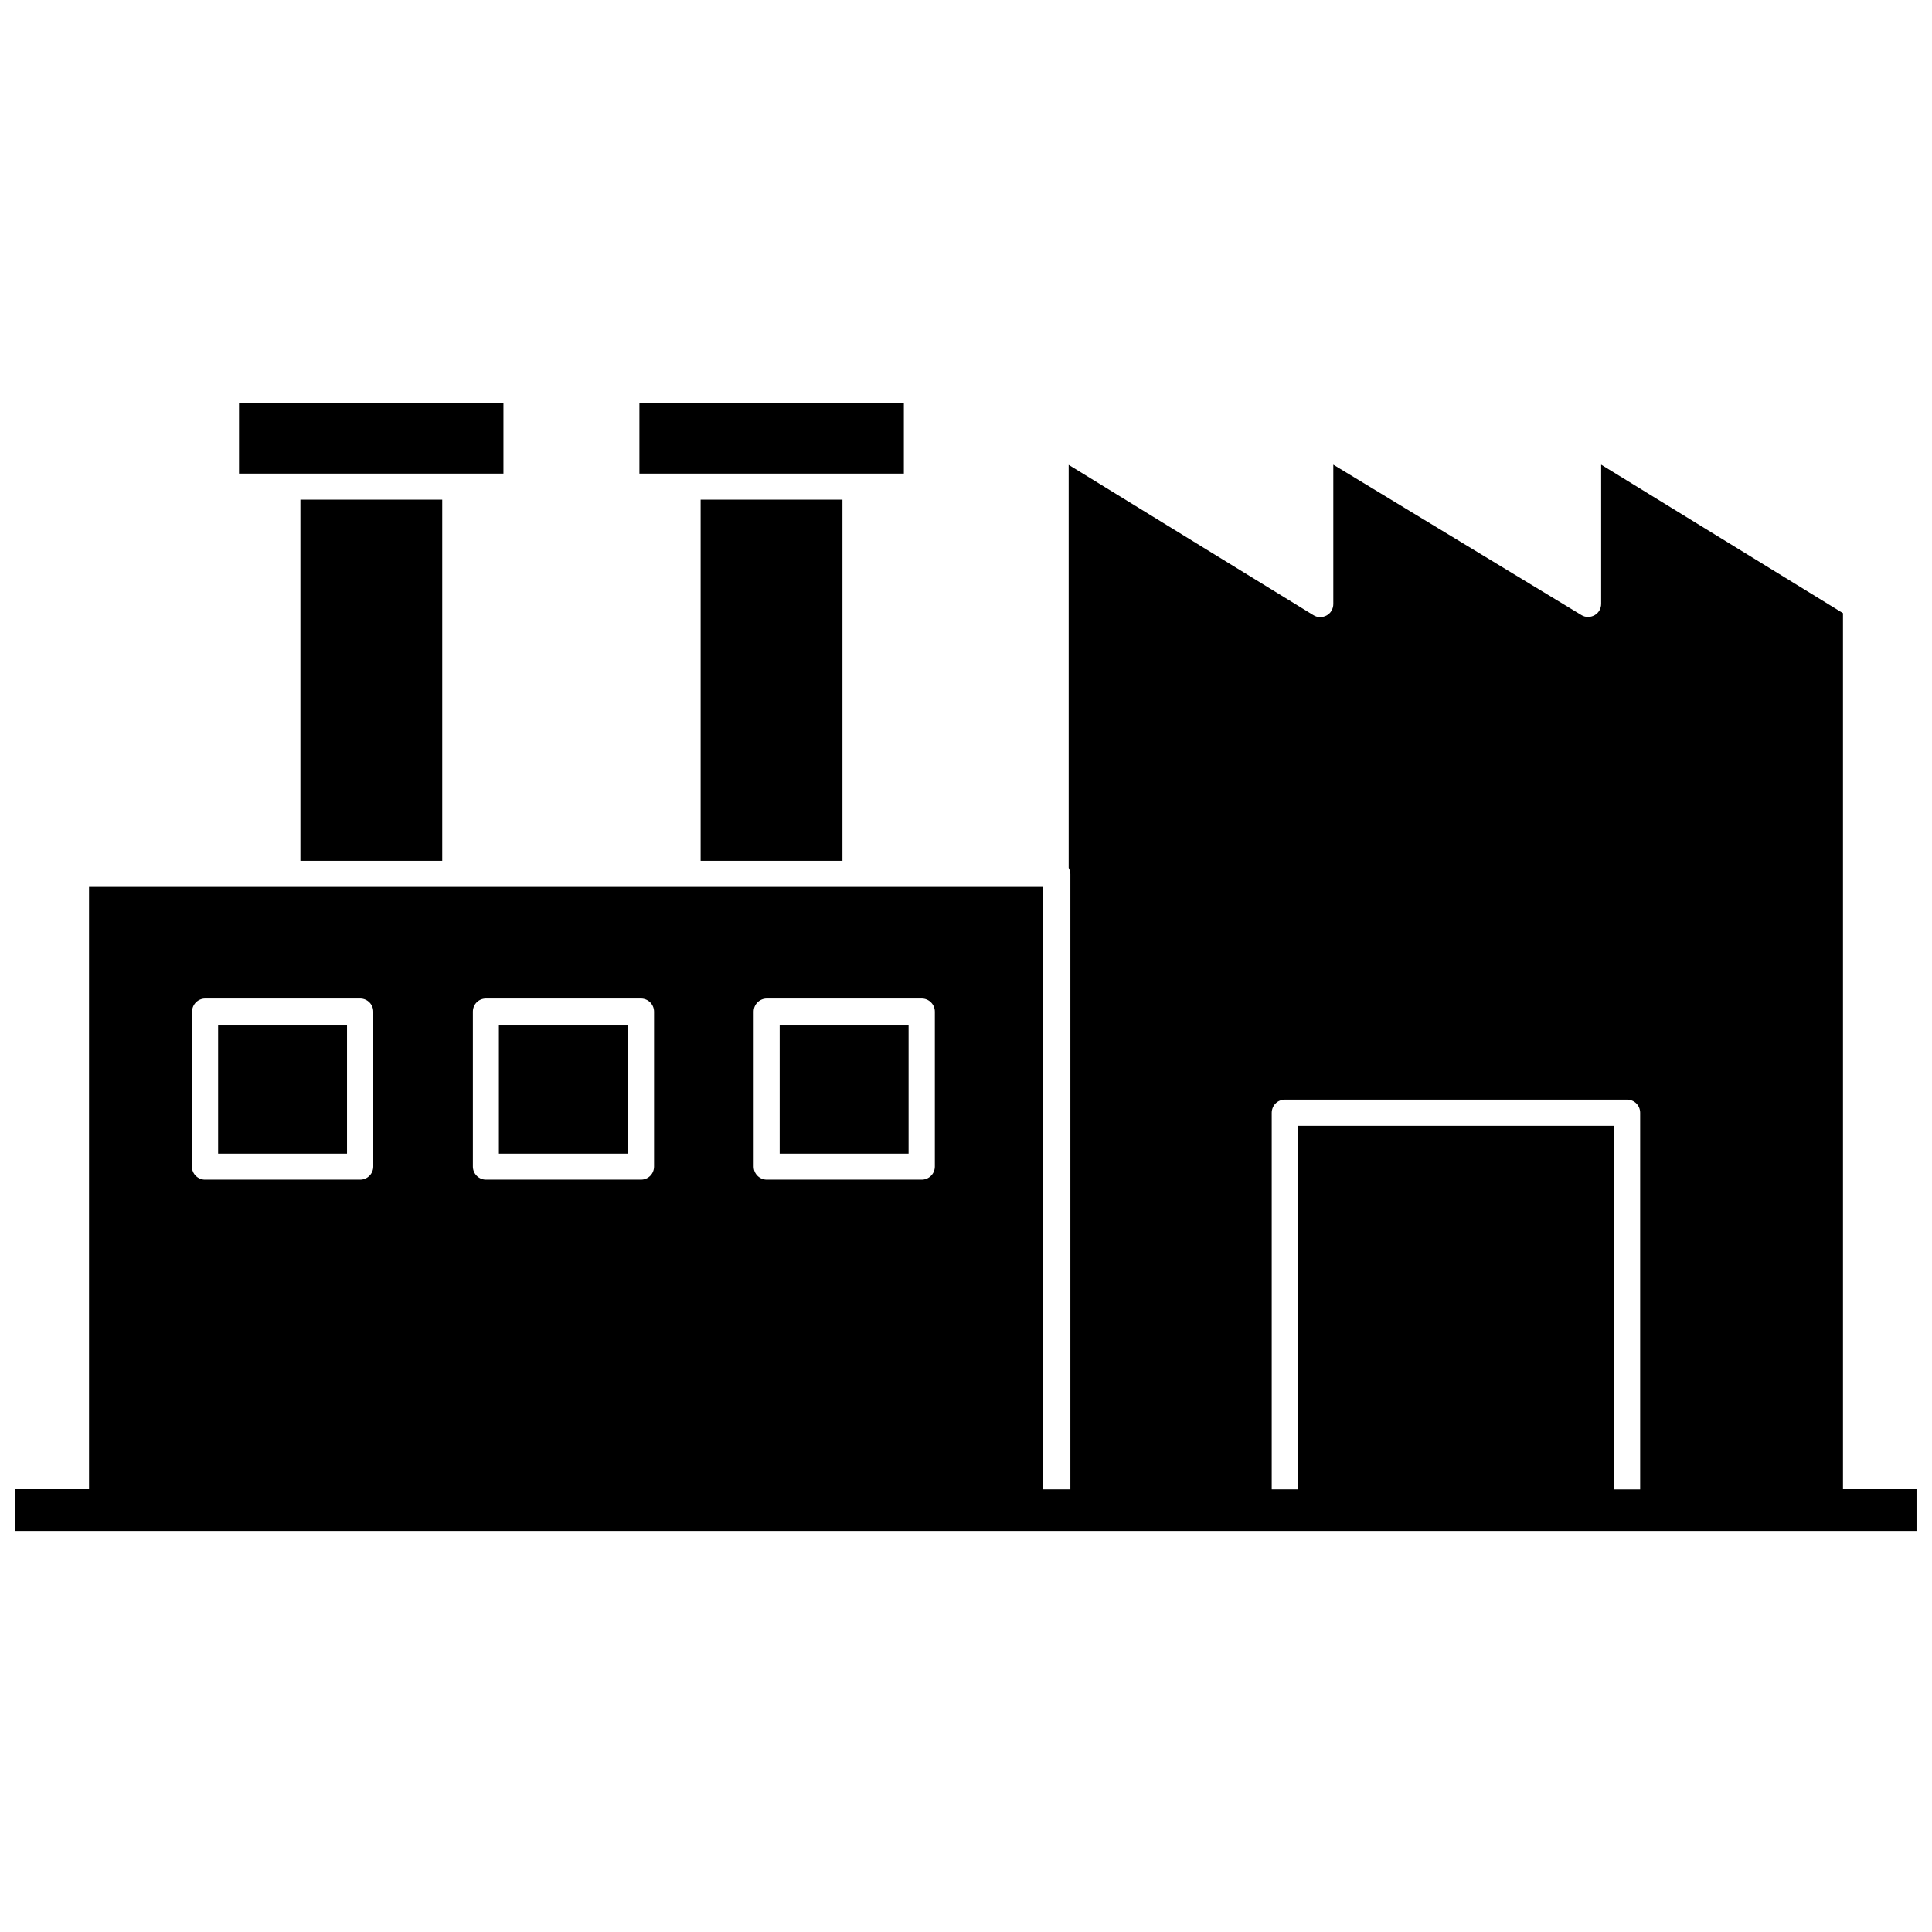 <?xml version="1.0" encoding="UTF-8"?>
<!-- Uploaded to: ICON Repo, www.svgrepo.com, Generator: ICON Repo Mixer Tools -->
<svg width="800px" height="800px" version="1.1" viewBox="144 144 512 512" xmlns="http://www.w3.org/2000/svg">
 <defs>
  <clipPath id="a">
   <path d="m148.09 267h503.81v283h-503.81z"/>
  </clipPath>
 </defs>
 <g clip-path="url(#a)">
  <path d="m632.41 538.7v-232.21l-64.086-39.348v36.879c0 1.258-0.656 2.418-1.762 3.023-1.109 0.605-2.418 0.605-3.477-0.051l-65.746-39.852v36.93c0 1.258-0.656 2.418-1.762 3.023-1.109 0.605-2.418 0.605-3.477-0.051l-64.895-39.852v106.81c0.25 0.504 0.453 1.059 0.453 1.613v163.08h-7.356v-159.66h-252.71v159.61l-19.496 0.004v11.082h503.81v-11.082h-19.496zm-288.68-126.61c0-1.914 1.562-3.477 3.477-3.477h41.059c1.914 0 3.477 1.562 3.477 3.477v41.059c0 1.914-1.562 3.477-3.477 3.477h-41.059c-1.914 0-3.477-1.562-3.477-3.477zm-74.414 0c0-1.914 1.512-3.477 3.477-3.477h41.059c1.914 0 3.477 1.562 3.477 3.477v41.059c0 1.914-1.512 3.477-3.477 3.477h-41.059c-1.914 0-3.477-1.562-3.477-3.477zm-74.41 0c0-1.914 1.562-3.477 3.477-3.477h41.059c1.914 0 3.477 1.562 3.477 3.477v41.059c0 1.914-1.562 3.477-3.477 3.477h-41.109c-1.914 0-3.477-1.562-3.477-3.477v-41.059zm286.11 26.805c0-1.914 1.562-3.477 3.477-3.477h90.688c1.914 0 3.477 1.512 3.477 3.477v99.805h-6.902l-0.004-96.332h-83.832v96.328h-6.902z"/>
 </g>
 <path d="m329.67 276.41h37.586v95.723h-37.586z"/>
 <path d="m313.45 250.77h70.078v18.742h-70.078z"/>
 <path d="m207.34 250.77h70.078v18.742h-70.078z"/>
 <path d="m223.61 276.41h37.586v95.723h-37.586z"/>
 <path d="m201.8 415.57h34.16v34.16h-34.16z"/>
 <path d="m276.21 415.57h34.109v34.16h-34.109z"/>
 <path d="m350.62 415.57h34.16v34.16h-34.16z"/>
</svg>